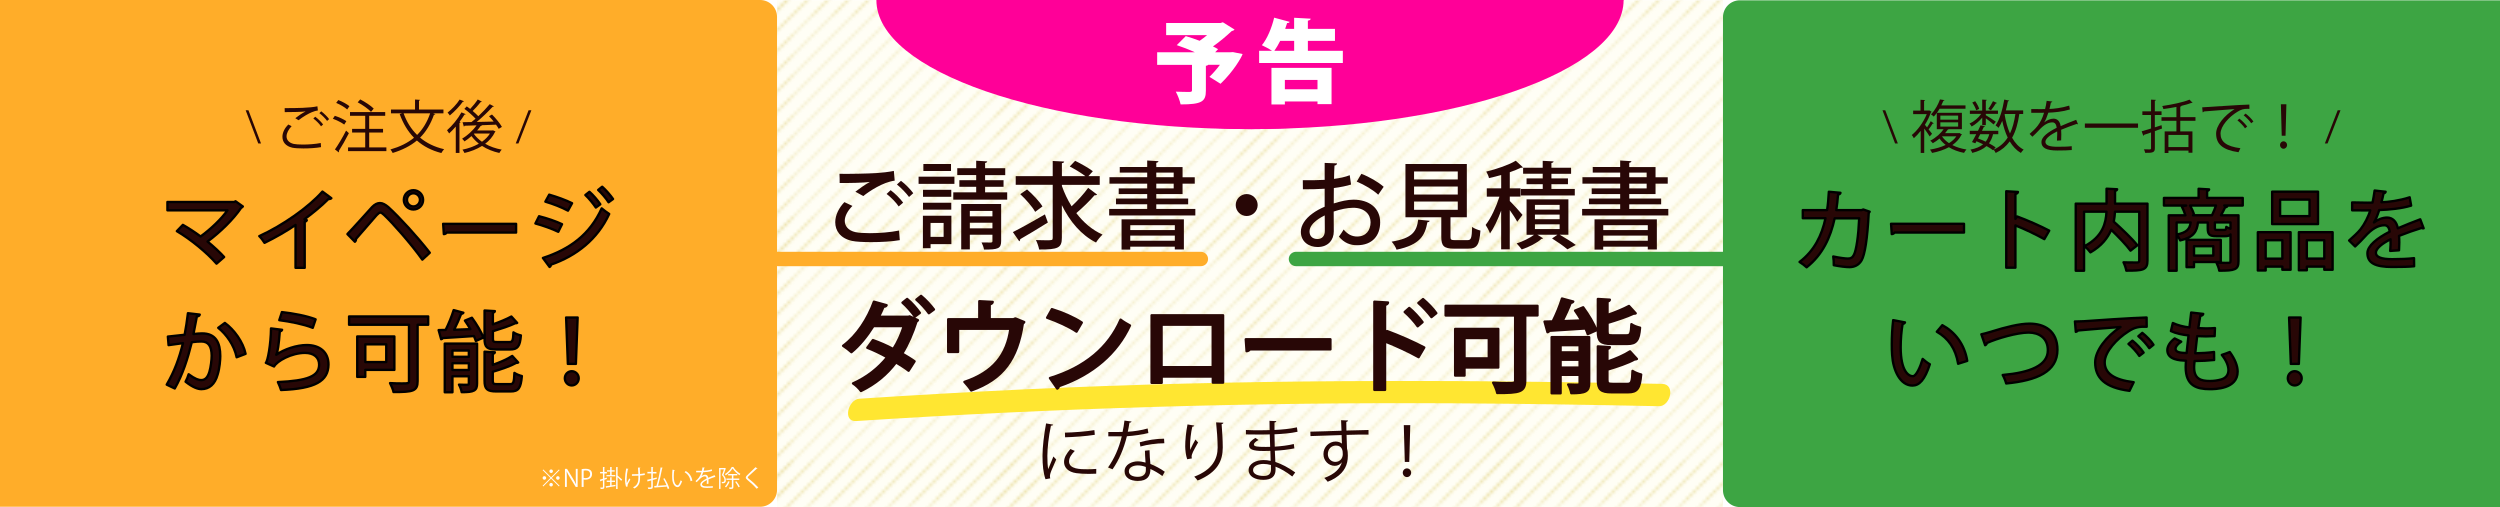 <?xml version="1.0" encoding="UTF-8"?>
<svg xmlns="http://www.w3.org/2000/svg" version="1.1" xmlns:xlink="http://www.w3.org/1999/xlink" viewBox="0 0 740 150.09">
  <!-- Generator: Adobe Illustrator 29.4.0, SVG Export Plug-In . SVG Version: 2.1.0 Build 152)  -->
  <defs>
    <style>
      .st0 {
        stroke: #ffad29;
      }

      .st0, .st1, .st2, .st3 {
        fill: none;
      }

      .st0, .st2 {
        stroke-linecap: round;
        stroke-miterlimit: 10;
        stroke-width: 4.25px;
      }

      .st1 {
        stroke: #c9ae24;
        stroke-width: .3px;
      }

      .st1, .st4, .st5 {
        stroke-linejoin: round;
      }

      .st4 {
        stroke: #280706;
      }

      .st4, .st5 {
        stroke-width: .71px;
      }

      .st4, .st5, .st6 {
        fill: #280706;
      }

      .st2 {
        stroke: #3da543;
      }

      .st7 {
        fill: #fff;
      }

      .st8 {
        fill: #fffef5;
      }

      .st9 {
        fill: #ffad29;
      }

      .st10 {
        fill: #3da543;
      }

      .st11 {
        fill: #ffe631;
      }

      .st12 {
        fill: url(#_斜線_2);
        opacity: .4;
      }

      .st5 {
        stroke: #000;
      }

      .st13 {
        fill: #ff0098;
      }

      .st14 {
        fill: #fffdfd;
      }
    </style>
    <pattern id="_斜線_2" data-name="斜線 2" x="0" y="0" width="72" height="72" patternTransform="translate(-130 432)" patternUnits="userSpaceOnUse" viewBox="0 0 72 72">
      <g>
        <rect class="st3" y="0" width="72" height="72"/>
        <g>
          <line class="st1" x1="64.52" y1="82.52" x2="82.52" y2="64.52"/>
          <line class="st1" x1="64.52" y1="88.52" x2="88.52" y2="64.52"/>
          <line class="st1" x1="64.52" y1="94.52" x2="94.52" y2="64.52"/>
          <line class="st1" x1="64.52" y1="100.52" x2="100.52" y2="64.52"/>
          <line class="st1" x1="64.52" y1="106.52" x2="106.52" y2="64.52"/>
          <line class="st1" x1="64.52" y1="112.52" x2="112.52" y2="64.52"/>
          <line class="st1" x1="64.52" y1="118.52" x2="118.52" y2="64.52"/>
          <line class="st1" x1="64.52" y1="124.52" x2="124.52" y2="64.52"/>
          <line class="st1" x1="64.52" y1="130.52" x2="130.52" y2="64.52"/>
          <line class="st1" x1="64.52" y1="136.52" x2="136.52" y2="64.52"/>
          <line class="st1" x1="64.52" y1="142.52" x2="142.52" y2="64.52"/>
          <line class="st1" x1="64.52" y1="148.51" x2="148.52" y2="64.52"/>
          <line class="st1" x1="70.52" y1="148.51" x2="148.52" y2="70.52"/>
        </g>
        <g>
          <line class="st1" x1="-7.48" y1="82.52" x2="10.52" y2="64.52"/>
          <line class="st1" x1="-7.48" y1="88.52" x2="16.52" y2="64.52"/>
          <line class="st1" x1="-7.48" y1="94.52" x2="22.52" y2="64.52"/>
          <line class="st1" x1="-7.48" y1="100.52" x2="28.52" y2="64.52"/>
          <line class="st1" x1="-7.48" y1="106.52" x2="34.52" y2="64.52"/>
          <line class="st1" x1="-7.48" y1="112.52" x2="40.52" y2="64.52"/>
          <line class="st1" x1="-7.48" y1="118.52" x2="46.52" y2="64.52"/>
          <line class="st1" x1="-7.48" y1="124.52" x2="52.52" y2="64.52"/>
          <line class="st1" x1="-7.48" y1="130.52" x2="58.52" y2="64.52"/>
          <line class="st1" x1="-7.48" y1="136.52" x2="64.52" y2="64.52"/>
          <line class="st1" x1="-7.48" y1="142.52" x2="70.52" y2="64.52"/>
          <line class="st1" x1="-7.48" y1="148.51" x2="76.52" y2="64.52"/>
          <line class="st1" x1="-1.48" y1="148.51" x2="76.52" y2="70.52"/>
        </g>
        <g>
          <line class="st1" x1="-79.48" y1="148.51" x2="4.52" y2="64.52"/>
          <line class="st1" x1="-73.48" y1="148.51" x2="4.52" y2="70.52"/>
        </g>
        <g>
          <line class="st1" x1="64.52" y1="10.52" x2="82.52" y2="-7.48"/>
          <line class="st1" x1="64.52" y1="16.52" x2="88.52" y2="-7.48"/>
          <line class="st1" x1="64.52" y1="22.52" x2="94.52" y2="-7.48"/>
          <line class="st1" x1="64.52" y1="28.52" x2="100.52" y2="-7.48"/>
          <line class="st1" x1="64.52" y1="34.52" x2="106.52" y2="-7.48"/>
          <line class="st1" x1="64.52" y1="40.52" x2="112.52" y2="-7.48"/>
          <line class="st1" x1="64.52" y1="46.52" x2="118.52" y2="-7.48"/>
          <line class="st1" x1="64.52" y1="52.52" x2="124.52" y2="-7.48"/>
          <line class="st1" x1="64.52" y1="58.52" x2="130.52" y2="-7.48"/>
          <line class="st1" x1="64.52" y1="64.52" x2="136.52" y2="-7.48"/>
          <line class="st1" x1="64.52" y1="70.52" x2="142.52" y2="-7.48"/>
          <line class="st1" x1="64.52" y1="76.51" x2="148.52" y2="-7.48"/>
          <line class="st1" x1="70.52" y1="76.51" x2="148.52" y2="-1.48"/>
        </g>
        <g>
          <line class="st1" x1="-7.48" y1="10.52" x2="10.52" y2="-7.48"/>
          <line class="st1" x1="-7.48" y1="16.52" x2="16.52" y2="-7.48"/>
          <line class="st1" x1="-7.48" y1="22.52" x2="22.52" y2="-7.48"/>
          <line class="st1" x1="-7.48" y1="28.52" x2="28.52" y2="-7.48"/>
          <line class="st1" x1="-7.48" y1="34.52" x2="34.52" y2="-7.48"/>
          <line class="st1" x1="-7.48" y1="40.52" x2="40.52" y2="-7.48"/>
          <line class="st1" x1="-7.48" y1="46.52" x2="46.52" y2="-7.48"/>
          <line class="st1" x1="-7.48" y1="52.52" x2="52.52" y2="-7.48"/>
          <line class="st1" x1="-7.48" y1="58.52" x2="58.52" y2="-7.48"/>
          <line class="st1" x1="-7.48" y1="64.52" x2="64.52" y2="-7.48"/>
          <line class="st1" x1="-7.48" y1="70.52" x2="70.52" y2="-7.48"/>
          <line class="st1" x1="-7.48" y1="76.51" x2="76.52" y2="-7.48"/>
          <line class="st1" x1="-1.48" y1="76.51" x2="76.52" y2="-1.48"/>
          <line class="st1" x1="4.52" y1="76.51" x2="76.52" y2="4.52"/>
          <line class="st1" x1="10.52" y1="76.51" x2="76.52" y2="10.52"/>
          <line class="st1" x1="16.52" y1="76.51" x2="76.52" y2="16.52"/>
          <line class="st1" x1="22.52" y1="76.51" x2="76.52" y2="22.52"/>
          <line class="st1" x1="28.52" y1="76.51" x2="76.52" y2="28.52"/>
          <line class="st1" x1="34.52" y1="76.51" x2="76.52" y2="34.52"/>
          <line class="st1" x1="40.52" y1="76.51" x2="76.52" y2="40.52"/>
          <line class="st1" x1="46.52" y1="76.51" x2="76.52" y2="46.52"/>
          <line class="st1" x1="52.52" y1="76.51" x2="76.52" y2="52.52"/>
          <line class="st1" x1="58.52" y1="76.51" x2="76.52" y2="58.52"/>
          <line class="st1" x1="64.52" y1="76.51" x2="76.52" y2="64.52"/>
        </g>
        <g>
          <line class="st1" x1="-79.48" y1="76.51" x2="4.52" y2="-7.48"/>
          <line class="st1" x1="-73.48" y1="76.51" x2="4.52" y2="-1.48"/>
          <line class="st1" x1="-67.48" y1="76.51" x2="4.52" y2="4.52"/>
          <line class="st1" x1="-61.48" y1="76.51" x2="4.52" y2="10.52"/>
          <line class="st1" x1="-55.48" y1="76.51" x2="4.52" y2="16.52"/>
          <line class="st1" x1="-49.48" y1="76.51" x2="4.52" y2="22.52"/>
          <line class="st1" x1="-43.48" y1="76.51" x2="4.52" y2="28.52"/>
          <line class="st1" x1="-37.48" y1="76.51" x2="4.52" y2="34.52"/>
          <line class="st1" x1="-31.48" y1="76.51" x2="4.52" y2="40.52"/>
          <line class="st1" x1="-25.48" y1="76.51" x2="4.52" y2="46.52"/>
          <line class="st1" x1="-19.48" y1="76.51" x2="4.52" y2="52.52"/>
          <line class="st1" x1="-13.48" y1="76.51" x2="4.52" y2="58.52"/>
          <line class="st1" x1="-7.48" y1="76.51" x2="4.52" y2="64.52"/>
        </g>
        <g>
          <line class="st1" x1="64.52" y1="4.51" x2="148.52" y2="-79.48"/>
          <line class="st1" x1="70.52" y1="4.51" x2="148.52" y2="-73.48"/>
        </g>
        <g>
          <line class="st1" x1="-7.48" y1="4.51" x2="76.52" y2="-79.48"/>
          <line class="st1" x1="-1.48" y1="4.51" x2="76.52" y2="-73.48"/>
          <line class="st1" x1="4.52" y1="4.51" x2="76.52" y2="-67.48"/>
          <line class="st1" x1="10.52" y1="4.51" x2="76.52" y2="-61.48"/>
          <line class="st1" x1="16.52" y1="4.51" x2="76.52" y2="-55.48"/>
          <line class="st1" x1="22.52" y1="4.51" x2="76.52" y2="-49.48"/>
          <line class="st1" x1="28.52" y1="4.51" x2="76.52" y2="-43.48"/>
          <line class="st1" x1="34.52" y1="4.51" x2="76.52" y2="-37.48"/>
          <line class="st1" x1="40.52" y1="4.51" x2="76.52" y2="-31.48"/>
          <line class="st1" x1="46.52" y1="4.51" x2="76.52" y2="-25.48"/>
          <line class="st1" x1="52.52" y1="4.51" x2="76.52" y2="-19.48"/>
          <line class="st1" x1="58.52" y1="4.51" x2="76.52" y2="-13.48"/>
          <line class="st1" x1="64.52" y1="4.51" x2="76.52" y2="-7.48"/>
        </g>
        <g>
          <line class="st1" x1="-79.48" y1="4.51" x2="4.52" y2="-79.48"/>
          <line class="st1" x1="-73.48" y1="4.51" x2="4.52" y2="-73.48"/>
          <line class="st1" x1="-67.48" y1="4.51" x2="4.52" y2="-67.48"/>
          <line class="st1" x1="-61.48" y1="4.51" x2="4.52" y2="-61.48"/>
          <line class="st1" x1="-55.48" y1="4.51" x2="4.52" y2="-55.48"/>
          <line class="st1" x1="-49.48" y1="4.51" x2="4.52" y2="-49.48"/>
          <line class="st1" x1="-43.48" y1="4.51" x2="4.52" y2="-43.48"/>
          <line class="st1" x1="-37.48" y1="4.51" x2="4.52" y2="-37.48"/>
          <line class="st1" x1="-31.48" y1="4.51" x2="4.52" y2="-31.48"/>
          <line class="st1" x1="-25.48" y1="4.51" x2="4.52" y2="-25.48"/>
          <line class="st1" x1="-19.48" y1="4.51" x2="4.52" y2="-19.48"/>
          <line class="st1" x1="-13.48" y1="4.51" x2="4.52" y2="-13.48"/>
          <line class="st1" x1="-7.48" y1="4.51" x2="4.52" y2="-7.48"/>
        </g>
      </g>
    </pattern>
  </defs>
  <g id="_レイヤー_2" data-name="レイヤー_2">
    <rect class="st8" x="230" y=".09" width="280.01" height="150"/>
    <rect class="st12" x="230" y=".09" width="280.01" height="150"/>
    <path class="st11" d="M253.42,124.63c59.03-3.84,118.11-5.6,177.26-5.25,20.13.12,40.25.43,60.37.86,3.34.07,5.06-6.53.94-6.61-62.86-1.34-125.74-1.35-188.56,1.61-16.37.77-32.72,1.72-49.07,2.78-3.33.22-5.04,6.88-.94,6.61h0Z"/>
    <path class="st9" d="M225,150H0V0h225C227.76,0,230,2.24,230,5v140c0,2.76-2.24,5-5,5Z"/>
    <path class="st10" d="M740,150.09h-225c-2.76,0-5-2.24-5-5V5.09c0-2.76,2.24-5,5-5h225v150Z"/>
    <line class="st0" x1="230.22" y1="76.66" x2="355.46" y2="76.66"/>
    <line class="st2" x1="383.6" y1="76.66" x2="512.55" y2="76.66"/>
    <g>
      <path class="st6" d="M266.35,71.08c-2.32.42-5.54.59-8.43.59-2.41,0-4.54-.11-5.71-.36-3.5-.76-4.98-3.05-4.98-5.54,0-2.16,1.15-4.31,2.71-5.94l2.38,1.12c-1.43,1.43-2.27,3.02-2.27,4.4,0,1.51.98,2.88,3.16,3.36.98.2,2.52.31,4.26.31,2.74,0,6.05-.25,8.65-.78l.22,2.86ZM253.19,56.75c1.18-.92,2.94-2.16,4.23-2.86v-.03c-1.74.25-6.16.34-8.88.31,0-.7,0-2.07-.06-2.72,2.66.06,8.43-.06,10.95-.22,1.65-.11,3.53-.31,5.15-.64l.25,2.88c-3.5.45-7.53,3.14-9.3,4.56l-2.35-1.29ZM266.01,61.11c-.7-1.12-2.44-2.86-3.58-3.7l1.2-1.12c1.29.95,2.86,2.55,3.7,3.7l-1.32,1.12ZM269.07,58.31c-.73-1.04-2.38-2.74-3.58-3.7l1.2-1.09c1.32.98,2.83,2.55,3.64,3.67l-1.26,1.12Z"/>
      <path class="st6" d="M282.51,52.29v2.13h-10.61v-2.13h10.61ZM281.61,63.86v8.4h-6.16v1.2h-2.27v-9.6h8.43ZM281.58,56.19v2.07h-8.37v-2.07h8.37ZM273.21,62.07v-2.07h8.37v2.07h-8.37ZM281.5,48.54v2.07h-8.18v-2.07h8.18ZM279.31,65.99h-3.87v4.12h3.87v-4.12ZM291.58,56.94h6.55v2.16h-15.96v-2.16h6.78v-1.65h-4.98v-1.96h4.98v-1.51h-5.6v-2.04h5.6v-2.21l3.28.2c-.03.22-.2.39-.64.48v1.54h5.96v2.04h-5.96v1.51h5.46v1.96h-5.46v1.65ZM296.34,60.39v10.95c0,2.18-.84,2.58-5.07,2.52-.08-.62-.45-1.54-.73-2.1,1.18.03,2.41.03,2.74.03.37-.03.48-.11.48-.45v-1.85h-6.69v4.34h-2.55v-13.44h11.82ZM293.76,62.43h-6.69v1.6h6.69v-1.6ZM287.07,67.58h6.69v-1.65h-6.69v1.65Z"/>
      <path class="st6" d="M299.81,68.7c2.41-1.2,6.08-3.25,9.49-5.24l.87,2.41c-2.91,1.82-6.08,3.72-8.2,4.93.03.25-.08.48-.28.62l-1.88-2.72ZM314.31,55.01c.73,2.13,1.71,4.17,2.88,6.05,1.71-1.57,3.67-3.72,4.9-5.46l2.66,1.99c-.14.17-.45.25-.76.2-1.37,1.6-3.61,3.78-5.4,5.29,2.1,2.77,4.73,5.01,7.76,6.36-.62.56-1.48,1.6-1.93,2.35-4.37-2.21-7.73-6.19-10.11-11.06v9.66c0,3.02-1.15,3.47-6.72,3.47-.14-.78-.56-2.02-.95-2.8,1.09.03,2.16.06,2.97.06,1.88,0,1.99,0,1.99-.73v-15.68h-10.95v-2.58h10.95v-4.48l3.39.17c-.03.25-.2.42-.67.48v3.84h6.94c-1.18-.92-3.11-2.07-4.62-2.86l1.6-1.68c1.71.84,4.06,2.16,5.24,3.08l-1.32,1.46h3.36v2.58h-11.2v.31ZM304.01,56.07c1.68,1.46,3.7,3.58,4.56,5.04l-2.16,1.6c-.81-1.48-2.74-3.7-4.42-5.24l2.02-1.4Z"/>
      <path class="st6" d="M342.26,61.84h11.56v1.93h-25.51v-1.93h11.26v-1.37h-9.24v-1.71h9.24v-1.32h-8.43v-1.68h8.43v-1.4h-11.17v-1.9h11.17v-1.37h-8.12v-1.65h8.12v-1.93l3.33.2c-.03.25-.2.39-.64.48v1.26h7.78v3.02h3.61v1.9h-3.61v3.08h-7.78v1.32h9.44v1.71h-9.44v1.37ZM331.98,73.88v-8.96h18.45v8.93h-2.69v-.84h-13.19v.87h-2.58ZM347.75,66.66h-13.19v1.43h13.19v-1.43ZM334.56,71.25h13.19v-1.51h-13.19v1.51ZM342.26,51.09v1.37h5.15v-1.37h-5.15ZM342.26,54.37v1.4h5.15v-1.4h-5.15Z"/>
      <path class="st6" d="M372.27,60.69c0,1.79-1.46,3.25-3.25,3.25s-3.25-1.46-3.25-3.25,1.46-3.25,3.25-3.25,3.25,1.51,3.25,3.25Z"/>
      <path class="st6" d="M399.94,54.62c-1.43.45-3.16.78-5.12,1.04-.03,1.54-.03,3.16-.03,4.56,2.04-.67,4.2-1.12,5.82-1.12,4.65,0,7.92,2.46,7.92,6.69,0,3.92-2.27,6.8-6.86,6.8-1.99,0-3.84-.7-5.35-2.55.5-.62,1.01-1.46,1.4-2.1,1.2,1.48,2.55,2.07,4,2.07,2.6,0,3.97-1.85,3.97-4.23s-1.82-4.28-5.15-4.28c-1.68,0-3.78.45-5.77,1.12,0,2.13.03,5.15.03,5.88,0,2.52-1.65,4.62-4.79,4.62-2.46,0-4.96-1.46-4.96-4.54,0-1.85,1.29-3.84,3.44-5.38,1.01-.76,2.27-1.43,3.61-2.02v-5.32c-1.93.14-4.09.17-6.44.17l-.03-2.69c2.38.03,4.54,0,6.47-.11v-5.01l3.67.14c-.03.34-.31.59-.76.64-.08,1.06-.11,2.55-.14,3.95,1.71-.22,3.28-.56,4.65-1.09l.39,2.74ZM392.13,63.75c-.87.42-4.51,2.27-4.51,4.76,0,1.29.79,2.24,2.35,2.24,1.26,0,2.18-.81,2.18-2.38,0-.7,0-2.69-.03-4.62ZM407.95,57.64c-1.48-1.43-4.09-2.94-6.36-3.89l1.37-2.3c2.44.92,5.04,2.46,6.61,3.84l-1.62,2.35Z"/>
      <path class="st6" d="M423.18,65.34c-.03.22-.25.39-.67.45-.73,3.92-2.13,6.66-9.13,8.12-.22-.7-.92-1.82-1.46-2.38,6.22-1.04,7.39-3.02,7.87-6.52l3.39.34ZM429.34,70.07c0,.87.2,1.01,1.34,1.01h3.67c1.09,0,1.29-.5,1.4-3.92.56.48,1.74.9,2.46,1.09-.31,4.28-1.04,5.35-3.61,5.35h-4.23c-3,0-3.75-.81-3.75-3.5v-5.8h-10.61v-15.76h18.17v15.76h-4.84v5.77ZM418.56,50.75v2.38h12.94v-2.38h-12.94ZM418.56,55.21v2.38h12.94v-2.38h-12.94ZM418.56,59.66v2.44h12.94v-2.44h-12.94Z"/>
      <path class="st6" d="M446.89,59.49c.81.76,3.22,3.42,3.78,4.12l-1.57,2.04c-.42-.84-1.34-2.24-2.21-3.47v11.62h-2.55v-11.45c-.95,2.58-2.13,5.1-3.3,6.75-.25-.76-.87-1.88-1.29-2.52,1.54-1.93,3.14-5.38,4.09-8.37h-3.75v-2.46h4.26v-3.95c-1.2.34-2.44.67-3.61.92-.11-.56-.48-1.4-.81-1.93,3.19-.78,6.72-1.99,8.74-3.22l2.13,1.96c-.11.11-.34.17-.62.11-.9.45-2.04.92-3.28,1.34v4.76h3.16v2.46h-3.16v1.29ZM464.23,69.49h-2.55c1.71.98,3.61,2.13,4.76,3.02l-2.49,1.29c-1.04-.9-2.91-2.21-4.54-3.22l1.57-1.09h-5.91l1.68,1.04c-.08.11-.25.17-.5.2-1.18,1.12-3.67,2.41-5.82,3.11-.34-.5-1.04-1.29-1.51-1.79,1.82-.56,3.92-1.6,5.15-2.55h-2.21v-10.5h12.38v10.5ZM456.64,52.8v-1.37h-5.8v-1.79h5.8v-2.04l3.22.17c-.03.25-.2.39-.64.48v1.4h5.82v1.79h-5.82v1.37h4.9v1.71h-4.9v1.4h6.92v1.93h-15.96v-1.93h6.47v-1.4h-4.79v-1.71h4.79ZM454.34,60.64v1.4h7.31v-1.4h-7.31ZM454.34,63.52v1.37h7.31v-1.37h-7.31ZM454.34,66.41v1.4h7.31v-1.4h-7.31Z"/>
      <path class="st6" d="M482.26,61.84h11.56v1.93h-25.51v-1.93h11.26v-1.37h-9.24v-1.71h9.24v-1.32h-8.43v-1.68h8.43v-1.4h-11.17v-1.9h11.17v-1.37h-8.12v-1.65h8.12v-1.93l3.33.2c-.03.25-.2.39-.64.48v1.26h7.78v3.02h3.61v1.9h-3.61v3.08h-7.78v1.32h9.44v1.71h-9.44v1.37ZM471.98,73.88v-8.96h18.45v8.93h-2.69v-.84h-13.19v.87h-2.58ZM487.75,66.66h-13.19v1.43h13.19v-1.43ZM474.56,71.25h13.19v-1.51h-13.19v1.51ZM482.26,51.09v1.37h5.15v-1.37h-5.15ZM482.26,54.37v1.4h5.15v-1.4h-5.15Z"/>
    </g>
    <g>
      <path class="st4" d="M271.7,94.79c-.09.18-.24.27-.42.36-1.11,3.49-2.52,6.77-4.23,9.51,1.17.69,2.7,1.58,3.66,2.3l-1.77,2.77c-.96-.78-2.55-1.76-3.72-2.47-2.7,3.58-6.09,6.41-10.38,8.47-.45-.69-1.56-1.76-2.34-2.24,4.11-1.82,7.44-4.47,10.11-7.75-1.89-1.07-4.02-2.09-5.88-2.8l1.65-2.27c1.92.69,4.05,1.58,6.03,2.65,1.29-1.97,2.46-4.62,3.12-6.8h-9c-1.92,3.07-4.17,5.81-6.51,7.72-.57-.54-1.74-1.43-2.46-1.88,4.08-3.01,7.32-8.02,9.12-13.06l3.75,1.04c-.15.36-.51.45-.9.42-.36.95-.9,2.03-1.38,3.01h8.76l.33-.12,2.46,1.13ZM268.52,88.5c1.32,1.04,2.91,2.89,3.75,4.11l-1.47,1.1c-.75-1.13-2.49-3.13-3.66-4.12l1.38-1.1ZM272.63,87.58c1.32,1.07,2.94,2.83,3.81,4.03l-1.5,1.1c-.75-1.13-2.52-3.01-3.69-4.02l1.38-1.1Z"/>
      <path class="st4" d="M289.88,89.16l3.96.21c-.03.33-.39.63-.9.69v4.44h7.05l.57-.24,2.61,1.07c-.06.15-.21.33-.42.42-1.59,10.58-5.82,16.49-15.27,19.83-.42-.69-1.35-1.85-2.01-2.53,8.61-2.89,12.57-8.08,13.62-15.74h-15.51v6.86h-2.91v-9.66h9.21v-5.34Z"/>
      <path class="st4" d="M311.36,91.51c3.06.92,6.66,2.5,8.85,3.97l-1.56,2.68c-2.16-1.49-5.73-3.07-8.7-4.12l1.41-2.53ZM310.79,111.91c10.35-3.16,17.37-9.06,20.91-17.29.87.69,1.89,1.25,2.76,1.73-3.72,8.14-10.98,14.52-21.03,17.95-.03.3-.24.6-.48.72l-2.16-3.1Z"/>
      <path class="st4" d="M362.03,93.33v19.92h-3.03v-1.79h-15.15v1.85h-2.97v-19.98h21.15ZM358.97,108.69v-12.58h-15.15v12.58h15.15Z"/>
      <path class="st4" d="M368.75,100.43h25.05v2.98h-23.85c-.18.3-.57.51-.96.54l-.24-3.52Z"/>
      <path class="st4" d="M419.9,105.71c-2.76-1.55-6.81-3.43-9.93-4.65v14.34h-3.15v-26.09l4.02.24c-.03.33-.3.57-.87.69v8.59l.6-.83c3.42,1.25,7.98,3.25,11.01,4.86l-1.68,2.86ZM417.14,91.16c1.26,1.01,2.97,2.86,3.93,4.2l-1.44,1.22c-.81-1.22-2.61-3.19-3.84-4.23l1.35-1.19ZM421.22,88.53c1.32,1.13,3.06,2.86,3.93,4.17l-1.44,1.16c-.84-1.16-2.61-3.1-3.87-4.17l1.38-1.16Z"/>
      <path class="st4" d="M455.09,90.53v2.83h-3.63v19.2c0,3.46-1.53,3.76-8.28,3.76-.15-.83-.75-2.24-1.2-3.04,1.38.09,2.85.12,3.96.12,2.4,0,2.55,0,2.55-.89v-19.14h-20.58v-2.83h27.18ZM443.48,108.78h-9.99v2.38h-2.76v-13.8h12.75v11.42ZM440.69,100.04h-7.2v6.05h7.2v-6.05Z"/>
      <path class="st4" d="M465.68,89.25c-.09.21-.36.36-.75.39-.6,1.61-1.53,3.67-2.43,5.43,1.74-.06,3.66-.12,5.58-.21-.57-1.01-1.23-2.03-1.86-2.92l2.4-.98c1.56,2.12,3.27,4.92,3.9,6.8l-2.55,1.13c-.15-.51-.39-1.07-.66-1.67-4.02.3-8.1.51-10.77.69-.03.24-.24.39-.48.42l-.87-3.13,2.4-.06c1.02-2,2.13-4.71,2.76-6.77l3.33.89ZM470.39,99.8v13.6c0,2.47-1.02,2.98-5.28,2.98-.12-.78-.54-1.88-.93-2.56.75.03,1.47.06,2.04.06,1.2,0,1.35,0,1.35-.51v-2.42h-5.64v5.46h-2.64v-16.61h11.1ZM467.57,102.16h-5.64v2.15h5.64v-2.15ZM461.93,108.81h5.64v-2.33h-5.64v2.33ZM481.49,99.27c1.08,0,1.29-.48,1.41-3.31.6.45,1.77.89,2.55,1.04-.3,3.79-1.11,4.8-3.72,4.8h-4.74c-3.21,0-4.02-.81-4.02-3.67v-9.63l3.54.21c-.03.27-.21.42-.69.51v4.03c2.37-.83,4.77-1.82,6.36-2.68l1.98,2.18c-.12.09-.18.09-.63.09-1.95.92-4.92,1.91-7.71,2.74v2.54c0,1.01.21,1.16,1.5,1.16h4.17ZM475.79,112.42c0,1.04.24,1.22,1.59,1.22h4.32c1.2,0,1.41-.57,1.53-3.85.63.45,1.77.89,2.55,1.07-.36,4.14-1.14,5.25-3.84,5.25h-4.92c-3.21,0-4.05-.83-4.05-3.67v-9.9l3.54.21c-.03.24-.24.42-.72.51v3.79c2.52-.86,5.04-1.97,6.69-3.04l2.04,2.24c-.15.12-.36.12-.66.12-1.95,1.1-5.16,2.18-8.07,3.04v3.01Z"/>
      <path class="st6" d="M311.74,125.67c-.06.22-.26.34-.66.32-.7,3.24-1.06,6.8-1.06,8.95,0,1.49.06,3,.26,3.94.38-.97,1.24-3.06,1.52-3.76l.84.88c-.82,2.01-1.42,3.14-1.7,4.04-.1.34-.16.66-.16.93,0,.22.04.42.1.62l-1.42.26c-.64-1.89-.88-4.19-.88-6.84s.42-6.24,1.06-9.68l2.1.36ZM324.48,140.21c-.72.04-1.46.06-2.2.06-1.42,0-2.76-.08-3.72-.22-2.46-.36-3.6-1.71-3.6-3.3,0-1.37.76-2.52,1.88-3.84l1.3.56c-1,1.03-1.7,1.99-1.7,3.12,0,2.31,3.4,2.31,5.48,2.31.84,0,1.74-.04,2.58-.1l-.02,1.41ZM315.22,128.06c2.58-.06,6.06-.3,8.72-.75l.12,1.39c-2.48.42-6.5.68-8.8.74l-.04-1.37Z"/>
      <path class="st6" d="M334.94,124.78c-.06.16-.26.32-.62.34-.14.88-.32,1.91-.5,2.68,1.96-.12,4.14-.46,5.88-.97l.22,1.35c-1.86.46-4.06.78-6.36.95-.96,3.82-2.28,6.92-4.24,9.78l-1.34-.54c1.82-2.6,3.2-5.59,4.06-9.21h-3.98v-1.29h2.38c.62,0,1.26-.02,1.84-.02.24-1.05.42-2.19.56-3.36l2.1.28ZM340.26,133.25c.02,1.61.14,2.7.26,4.08,1.28.5,2.94,1.35,4.26,2.31l-.72,1.27c-1.1-.84-2.46-1.61-3.54-2.09,0,1.99-.8,3.54-3.74,3.54-2.22,0-3.92-.99-3.9-2.86,0-1.99,2.1-2.94,3.94-2.94.72,0,1.46.14,2.26.36-.08-1.27-.18-2.56-.18-3.5l1.36-.16ZM339.16,138.22c-.82-.32-1.66-.46-2.38-.46-1.2,0-2.62.48-2.64,1.71,0,1.13,1.12,1.67,2.68,1.67,1.44,0,2.36-.7,2.36-2.01,0-.32,0-.62-.02-.92ZM344.64,131.2c-2.26.02-5,.38-7.08.97l-.22-1.25c2.28-.66,5.04-1.07,7.22-1.07l.08,1.35Z"/>
      <path class="st6" d="M351.4,135.93c-.38-1.07-.56-2.62-.58-3.74,0-1.87.2-4.04.68-6.56l2,.34c-.08.26-.32.32-.58.34-.4,1.65-.68,4.17-.68,5.79,0,.44.02.8.06,1.07.4-.97,1.14-2.33,1.56-3.08.18.26.58.68.78.88-1.48,2.64-1.92,3.4-1.92,4.23,0,.16.02.32.06.5l-1.38.24ZM362.12,125.12c-.02.24-.18.34-.52.44.14,1.73.34,4.61.34,6.9-.02,3.84-1.42,7.3-7.44,9.78-.22-.32-.7-.86-1-1.15,5.46-2.07,6.92-5.35,6.92-8.61,0-2.45-.24-5.33-.46-7.46l2.16.1Z"/>
      <path class="st6" d="M368.79,127.28c1.24.08,2.9.08,4.26.08.9,0,1.92-.02,2.76-.04-.02-.95-.04-2.07-.04-2.76l2.02.1c-.02.24-.2.36-.54.42-.02.32,0,1.85,0,2.19,2.34-.12,4.66-.32,6.64-.78l.18,1.31c-1.96.44-4.28.64-6.82.75.02,1.19.04,2.43.08,3.66,1.94-.12,4.02-.38,5.64-.78l.16,1.29c-1.68.36-3.78.6-5.78.7l.16,3.32c1.84.6,3.8,1.63,5.88,3.1l-.88,1.21c-1.8-1.41-3.5-2.37-4.96-2.92,0,.32.02.68.02.93-.02,1.89-1.16,2.98-3.58,2.98-2.54,0-4.4-1.03-4.4-2.9s2.18-2.96,4.42-2.96c.66,0,1.36.06,2.1.24-.02-.86-.06-1.89-.08-2.96-.64.02-1.36.04-1.94.04-3.42,0-4.38-.54-4.38-1.69,0-.75.58-1.37,1.86-2.19l.96.62c-.9.5-1.38.93-1.38,1.33,0,.6.94.72,3.48.72.44,0,.9,0,1.34-.02l-.12-3.68c-.86.04-1.86.04-2.76.04-1.28,0-3.1,0-4.3-.04v-1.31ZM376.2,137.64c-.8-.22-1.54-.32-2.24-.32-1.52,0-3.06.62-3.06,1.81s1.4,1.75,3.14,1.75c1.58,0,2.18-.7,2.18-2.09l-.02-1.15Z"/>
      <path class="st6" d="M397.08,127.48c-.02-.44-.08-2.6-.12-3.1l2.06.08c-.02.16-.16.36-.52.42,0,.24,0,.48.04,2.56,2.46-.08,5.04-.14,6.54-.16v1.37c-1.7-.04-4.12,0-6.5.08.04,1.55.08,2.98.14,4.08.2.66.24,1.25.24,2.09,0,.64-.06,1.37-.2,1.93-.52,2.33-2.24,4.37-5.76,5.77-.26-.34-.7-.83-1.02-1.13,3.06-1.09,4.7-2.74,5.2-4.63h-.02c-.42.6-1.16,1.05-2.06,1.05-1.78,0-3.36-1.45-3.36-3.48-.02-2.11,1.7-3.72,3.6-3.72.72,0,1.46.26,1.86.62,0-.34-.04-1.67-.08-2.53-2.08.04-8.4.26-9.22.3l-.04-1.31,4.56-.12,4.66-.16ZM397.46,134.46c0-.78,0-2.58-2.04-2.58-1.38.02-2.36,1.07-2.38,2.53,0,1.39,1.06,2.31,2.22,2.31,1.42,0,2.2-1.09,2.2-2.25Z"/>
      <path class="st6" d="M415.22,139.93c0-.72.56-1.29,1.24-1.29s1.24.58,1.24,1.29-.56,1.29-1.24,1.29c-.72,0-1.24-.62-1.24-1.29ZM415.82,136.73l-.3-10.9h1.92l-.3,10.9h-1.32Z"/>
    </g>
    <g>
      <path class="st5" d="M553.4,62.66c-.05.13-.13.28-.26.36-.39,7.68-1.14,12.35-2.12,14.06-.85,1.42-2.15,1.99-3.59,1.99-1.08,0-2.82-.21-4.63-.57.03-.7-.05-1.86-.16-2.58,1.76.39,3.67.62,4.29.62.85,0,1.4-.23,1.84-1.14.7-1.34,1.32-5.45,1.55-10.78h-7.26c-1.24,5.71-3.59,10.78-8.3,14.5-.47-.46-1.42-1.19-2.09-1.58,4.37-3.33,6.57-7.78,7.68-12.95h-6.72v-2.4h7.19c.28-1.81.39-3.33.52-5.43l3.44.31c-.05.28-.28.44-.72.52-.16,1.76-.26,3.05-.52,4.6h7.5l.49-.18,1.89.65Z"/>
      <path class="st5" d="M559.76,66.25h21.58v2.58h-20.55c-.15.26-.49.44-.83.46l-.21-3.05Z"/>
      <path class="st5" d="M605.12,70.78c-2.38-1.34-5.87-3-8.56-4.06v12.51h-2.71v-22.62l3.46.21c-.03.28-.26.49-.75.59v7.39l.52-.72c2.95,1.08,6.88,2.82,9.49,4.19l-1.45,2.51Z"/>
      <path class="st5" d="M635.65,60.28v16.83c0,2.87-1.37,3-6.26,3-.1-.67-.49-1.81-.83-2.46,1.03.05,2.07.05,2.87.05h1.14c.49,0,.65-.16.65-.62v-14.42h-7.19c-.05.96-.16,1.94-.36,2.95,2.43,2.17,5.48,5.09,7,6.98l-2.04,1.6c-1.19-1.63-3.54-4.06-5.71-6.18-1.01,2.4-2.84,4.78-6.15,6.69-.36-.52-1.16-1.4-1.76-1.83,5.43-2.84,6.36-6.9,6.51-10.21h-6.64v17.47h-2.46v-19.85h9.12v-4.42l3.13.16c-.03.23-.21.39-.62.46v3.8h9.59Z"/>
      <path class="st5" d="M663.85,58.58v2.25h-5.48l.91.21c-.1.18-.28.29-.65.31-.31.7-.78,1.6-1.24,2.38h5.2v13.57c0,2.51-1.01,2.82-5.69,2.82-.1-.7-.49-1.73-.83-2.38.98.05,1.96.08,2.69.08,1.37,0,1.47,0,1.47-.57v-7.86c-.36.39-.85.52-1.6.52h-2.58c-2.09,0-2.56-.54-2.56-2.4v-1.65h-2.9c-.28,2.58-1.21,4.39-5.25,5.3-.18-.47-.65-1.19-1.06-1.6v10.57h-2.33v-16.39h4.94c-.26-.83-.67-1.86-1.08-2.64l1.29-.26h-6.57v-2.25h10.26v-2.71l3.1.18c-.03.23-.18.36-.59.44v2.09h10.55ZM644.28,65.84v3.59c3-.59,3.88-1.6,4.16-3.59h-4.16ZM657.36,77.55h-7.94v1.52h-2.2v-8.06h10.13v6.54ZM649.14,63.72h5.61c.41-.85.88-1.96,1.19-2.89h-7.68c.49.9,1.01,2.02,1.21,2.82l-.34.08ZM655.14,72.87h-5.71v2.79h5.71v-2.79ZM658.32,68.06c.49,0,.59-.1.67-.9.26.21.78.39,1.24.54v-1.86h-4.63v1.65c0,.49.1.57.72.57h1.99Z"/>
      <path class="st5" d="M668.32,80.06v-11.32h9.69v11.11h-2.43v-.93h-4.94v1.14h-2.33ZM675.58,71.09h-4.94v5.48h4.94v-5.48ZM686.13,56.74v9.59h-13.57v-9.59h13.57ZM683.62,63.98v-4.89h-8.71v4.89h8.71ZM680.47,68.74h9.98v11.11h-2.46v-.93h-5.17v1.08h-2.35v-11.27ZM682.82,76.54h5.17v-5.45h-5.17v5.45Z"/>
      <path class="st5" d="M717.38,67.57c-.05.03-.1.03-.16.03-.15,0-.31-.05-.44-.13-1.94.59-4.63,1.53-6.67,2.35.05.57.08,1.21.08,1.94s-.03,1.47-.08,2.33l-2.61.18c.1-1.11.16-2.56.1-3.44-2.43,1.21-4.34,2.71-4.34,3.98s1.6,1.91,4.83,1.91c2.38,0,4.81-.1,6.46-.31l.03,2.4c-1.45.16-3.7.21-6.51.21-4.96,0-7.31-1.14-7.31-4.08,0-2.17,2.84-4.45,6.59-6.36-.13-1.16-.65-1.91-1.55-1.91-1.81,0-3.7.98-5.89,3.46-.67.75-1.65,1.76-2.79,2.82l-1.78-1.76c1.21-1.09,2.58-2.3,3.41-3.36,1.14-1.45,2.33-3.72,2.84-5.58l-1.19.03c-1.03,0-2.87,0-4.16-.03v-2.33c1.52.05,3.36.08,4.45.08l1.58-.03c.23-1.11.44-2.2.62-3.57l3.26.36c-.05.26-.28.41-.62.47-.18.93-.39,1.78-.62,2.64,1.91-.05,5.32-.46,8.35-1.47l.44,2.46c-2.84.88-6.59,1.21-9.46,1.32-.52,1.65-1.06,2.97-1.55,3.67h.03c1.03-.85,2.53-1.45,3.85-1.45,1.6,0,2.82,1.14,3.18,3.18,2.09-.93,4.65-1.89,6.64-2.66l1.01,2.66Z"/>
      <path class="st5" d="M563.87,95.43c-.05.23-.34.41-.7.44-.36,2.02-.57,4.6-.57,6.93,0,7.03,2.3,8.56,3.62,8.56.96-.03,2.17-2.64,2.89-5.12.52.47,1.5,1.27,2.12,1.58-1.47,4.6-3.13,6.31-5.14,6.31-3.64,0-5.74-4.52-6.02-9.05-.08-.98-.1-2.07-.1-3.21,0-2.27.13-4.78.41-7.11l3.49.67ZM579.61,107.68c-.75-4.58-2.97-7.57-6.31-9.49l1.63-1.94c3.7,1.99,6.59,5.63,7.37,10.57l-2.69.85Z"/>
      <path class="st5" d="M586.48,98.95c.67-.13,1.53-.36,2.82-.75,4.47-1.4,8.5-2.4,11.45-2.4,4.42,0,8.25,2.15,8.25,7.73,0,6.49-6.07,9.1-15.17,9.98-.13-.57-.62-1.83-1.03-2.51,8.17-.72,13.36-2.84,13.36-7.31,0-3.67-2.64-5.25-5.69-5.25-3.39,0-9.28,1.71-12.38,3.1,0,.31-.26.54-.49.65l-1.11-3.23Z"/>
      <path class="st5" d="M614.17,95.17c.78,0,1.89-.03,2.61-.08,2.64-.21,14.73-1.01,18.61-1.11l.03,2.74c-2.12-.08-3.49.08-5.48,1.42-3.33,2.12-6.95,5.97-6.95,9.1s2.56,5.17,8.58,5.89l-1.24,2.56c-7.37-.96-10.16-3.9-10.16-8.43,0-3.39,3.23-7.65,7.5-10.47-3.02.23-9.8.75-12.61,1.03-.08.18-.39.36-.62.41l-.26-3.08ZM631.2,100.83c1.16.91,2.58,2.43,3.31,3.54l-1.27.98c-.65-1.03-2.2-2.74-3.21-3.54l1.16-.98ZM634.12,98.53c1.21.96,2.61,2.38,3.31,3.52l-1.24,1.01c-.65-.98-2.09-2.64-3.23-3.54l1.16-.98Z"/>
      <path class="st5" d="M655.35,106.55c-1.55.18-3.75.31-5.76.31-.13,1.32-.13,1.47-.13,1.91,0,3.39,2.02,4.01,4.68,4.01,1.09,0,2.25-.16,3.26-.44,1.47-.39,2.22-1.42,2.22-2.79,0-1.29-.65-2.87-1.96-4.5.67-.21,1.76-.59,2.35-.85,1.55,2.12,2.33,4.11,2.33,5.79,0,5.2-6.75,5.2-8.25,5.2-3.83,0-7.13-.98-7.13-6.51,0-.59.05-1.24.1-1.91-1.89-.08-5.53-.26-5.53-3.15.03-1.08.67-2.3,2.17-3.44l1.94.96c-1.03.65-1.68,1.45-1.68,2.09,0,1.16,1.71,1.21,3.28,1.27.16-1.58.34-3.39.57-5.22-1.76-.16-3.83-.62-5.22-1.29l.57-2.38c1.37.65,3.1,1.11,4.91,1.32.18-1.53.39-3.1.52-4.42l3.57.41c-.05.31-.39.52-.88.57-.18,1.01-.39,2.33-.59,3.64.7.05,1.5.08,2.3.08.91,0,1.84-.03,2.64-.1l-.1,2.38c-.75.05-1.65.08-2.56.08s-1.81-.03-2.61-.08c-.21,1.73-.41,3.49-.57,5.09,1.89-.03,3.93-.16,5.56-.39l.03,2.38Z"/>
      <path class="st5" d="M677.19,111.97c0-1.16.91-2.09,2.04-2.09s2.07.93,2.07,2.09-.93,2.12-2.07,2.12-2.04-.98-2.04-2.12ZM678.09,107.71l-.52-13.73h3.41l-.52,13.73h-2.38Z"/>
    </g>
    <g>
      <path class="st5" d="M71.88,61.11c-.08.18-.23.28-.47.36-2.3,3.41-6.25,7.26-9.98,10.03,1.73,1.4,3.7,3.23,4.91,4.58l-2.25,1.96c-2.79-3.21-7.63-7.21-11.74-9.62l1.78-1.86c1.68.96,3.57,2.17,5.25,3.44,3.08-2.25,6.18-5.22,7.96-7.75h-17.78v-2.46h19.77l.39-.21,2.15,1.53Z"/>
      <path class="st5" d="M98.07,58.68c-.13.13-.31.23-.57.23-.08,0-.16,0-.26-.03-1.99,1.99-4.65,4.21-7.13,6.02.23.1.54.23.7.28-.05.21-.28.39-.62.44v13.65h-2.71v-12.69c-2.53,1.76-6.02,3.75-9.18,5.3-.36-.59-1.03-1.5-1.55-1.99,6.9-3.13,14.63-8.56,18.69-13.18l2.64,1.96Z"/>
      <path class="st5" d="M102.83,69.28c1.94-1.99,5.74-6.28,7.31-7.99.78-.8,1.55-1.19,2.33-1.19s1.6.47,2.46,1.19c3.18,2.89,8.63,8.81,12.28,13.52l-2.2,2.04c-3.36-4.73-8.81-10.86-11.3-13.21-.49-.47-.83-.72-1.16-.72-.28.03-.62.29-1.06.75-1.03,1.14-4.47,5.2-6.13,7.06.05.28-.05.59-.31.83l-2.22-2.27ZM122.37,56.3c1.58,0,2.87,1.27,2.87,2.87s-1.29,2.84-2.87,2.84-2.84-1.29-2.84-2.84c0-1.65,1.32-2.87,2.84-2.87ZM124.31,59.17c0-1.08-.88-1.96-1.94-1.96s-1.91.88-1.91,1.96.85,1.94,1.91,1.94c1.11,0,1.94-.93,1.94-1.94Z"/>
      <path class="st5" d="M131.18,66.26h21.58v2.58h-20.55c-.15.26-.49.44-.83.46l-.21-3.05Z"/>
      <path class="st5" d="M159.56,64.01c2.33.57,5.09,1.53,6.8,2.35l-1.11,2.25c-1.68-.83-4.52-1.86-6.77-2.46l1.09-2.15ZM160.7,76.36c8.09-2.64,13.93-7,17.4-14.68.52.46,1.68,1.32,2.22,1.65-3.46,7.5-9.72,12.41-17.29,15.02.05.23-.08.54-.36.67l-1.96-2.66ZM162.56,57.62c2.33.67,5.01,1.65,6.77,2.53l-1.21,2.2c-1.83-.98-4.37-1.99-6.69-2.66l1.14-2.07ZM174.48,56.77c1.06.93,2.43,2.51,3.21,3.7l-1.32.96c-.67-1.03-2.12-2.82-3.1-3.7l1.21-.96ZM178.25,55.27c1.06.93,2.43,2.51,3.21,3.64l-1.32.96c-.67-1.06-2.09-2.74-3.08-3.64l1.19-.96Z"/>
      <path class="st5" d="M59.12,93.13c-.08.36-.39.49-.85.52-.28,1.34-.7,3.7-1.01,5.22.93-.1,1.91-.18,2.51-.18,4.11-.03,5.43,2.77,5.43,6.72,0,1.03-.18,3.57-.78,5.45-.8,2.9-2.51,4.32-4.81,4.32-1.03,0-2.51-.49-4.68-2.2.36-.65.7-1.45.91-2.2,1.91,1.42,2.97,1.73,3.72,1.73,1.24,0,1.96-.9,2.43-2.46.41-1.37.67-3.62.67-4.76-.03-2.74-.91-4.24-3.1-4.21-.7,0-1.65.05-2.79.21-1.24,4.99-2.69,9.54-5.04,13.7l-2.38-1.14c2.3-3.95,3.67-7.7,4.81-12.28l-4.26.59-.21-2.53,4.96-.54c.36-1.89.72-4.16.98-6.38l3.49.41ZM70.05,105.75c-.72-3.59-3.08-6.82-5.45-8.71l1.96-1.45c2.71,1.96,5.43,5.66,6.13,9.15l-2.64,1.01Z"/>
      <path class="st5" d="M83.49,97.63c-.1.26-.31.39-.67.44-.26,3.7-.65,6.33-1.06,6.93h.03c2.35-1.65,6.05-2.87,9-2.87,3.83,0,6.46,2.07,6.44,5.79-.05,4.86-3.88,7.13-14.04,7.52-.21-.62-.57-1.65-.93-2.35,8.79-.39,12.17-1.73,12.2-5.12.03-2.15-1.53-3.52-4.19-3.52-4.03,0-8.3,2.43-9.15,4.03l-2.43-1.09c.54-.46,1.47-5.3,1.53-10.18l3.28.41ZM83.44,92.38c3.28.36,7.37,1.11,9.98,2.15l-.85,2.51c-2.64-1.08-6.75-1.86-9.9-2.27l.78-2.38Z"/>
      <path class="st5" d="M126.74,93.67v2.46h-3.13v16.65c0,3-1.32,3.26-7.13,3.26-.13-.72-.65-1.94-1.03-2.64,1.19.08,2.46.1,3.41.1,2.07,0,2.2,0,2.2-.78v-16.59h-17.73v-2.46h23.42ZM116.73,109.49h-8.61v2.07h-2.38v-11.97h10.99v9.9ZM114.33,101.92h-6.2v5.25h6.2v-5.25Z"/>
      <path class="st5" d="M137.15,92.56c-.08.18-.31.31-.65.34-.52,1.4-1.32,3.18-2.09,4.71,1.5-.05,3.15-.1,4.81-.18-.49-.88-1.06-1.76-1.6-2.53l2.07-.85c1.34,1.83,2.82,4.26,3.36,5.89l-2.2.98c-.13-.44-.34-.93-.57-1.45-3.46.26-6.98.44-9.28.59-.03.21-.21.34-.41.36l-.75-2.71,2.07-.05c.88-1.73,1.83-4.08,2.38-5.87l2.87.78ZM141.21,101.71v11.79c0,2.15-.88,2.58-4.55,2.58-.1-.67-.46-1.63-.8-2.22.65.03,1.27.05,1.76.05,1.03,0,1.16,0,1.16-.44v-2.09h-4.86v4.73h-2.27v-14.4h9.56ZM138.78,103.75h-4.86v1.86h4.86v-1.86ZM133.92,109.52h4.86v-2.02h-4.86v2.02ZM150.77,101.25c.93,0,1.11-.41,1.21-2.87.52.39,1.53.78,2.2.9-.26,3.28-.96,4.16-3.21,4.16h-4.08c-2.77,0-3.46-.7-3.46-3.18v-8.35l3.05.18c-.03.23-.18.36-.59.44v3.49c2.04-.72,4.11-1.58,5.48-2.33l1.71,1.89c-.1.08-.16.08-.54.08-1.68.8-4.24,1.65-6.64,2.38v2.2c0,.88.18,1.01,1.29,1.01h3.59ZM145.86,112.65c0,.91.21,1.06,1.37,1.06h3.72c1.03,0,1.21-.49,1.32-3.33.54.39,1.53.78,2.2.93-.31,3.59-.98,4.55-3.31,4.55h-4.24c-2.77,0-3.49-.72-3.49-3.18v-8.58l3.05.18c-.03.21-.21.36-.62.44v3.28c2.17-.75,4.34-1.71,5.76-2.64l1.76,1.94c-.13.1-.31.1-.57.1-1.68.96-4.45,1.89-6.95,2.64v2.61Z"/>
      <path class="st5" d="M167.19,111.97c0-1.16.91-2.09,2.04-2.09s2.07.93,2.07,2.09-.93,2.12-2.07,2.12-2.04-.98-2.04-2.12ZM168.09,107.71l-.52-13.73h3.41l-.52,13.73h-2.38Z"/>
    </g>
    <g>
      <path class="st14" d="M160.82,138.96l2.31,2.31,2.31-2.31.2.2-2.31,2.31,2.31,2.31-.2.2-2.31-2.31-2.32,2.32-.2-.2,2.32-2.32-2.31-2.31.2-.2ZM161.14,142c-.29,0-.53-.24-.53-.53s.24-.53.53-.53.53.24.53.53-.25.53-.53.53ZM162.61,139.48c0-.29.24-.53.53-.53s.53.24.53.53-.24.53-.53.53-.53-.25-.53-.53ZM163.66,143.47c0,.29-.24.53-.53.53s-.53-.24-.53-.53.24-.53.53-.53.53.25.53.53ZM165.13,140.95c.29,0,.53.24.53.53s-.24.53-.53.53-.53-.24-.53-.53c0-.3.25-.53.53-.53Z"/>
      <path class="st14" d="M170.99,144.14h-.58l-1.7-2.81c-.36-.6-.7-1.19-.96-1.78h-.03c.05.69.06,1.31.06,2.23v2.35h-.55v-5.34h.61l1.72,2.81c.38.64.69,1.19.93,1.74h.01c-.06-.75-.07-1.39-.07-2.23v-2.33h.55v5.34Z"/>
      <path class="st14" d="M172.18,138.87c.31-.06.71-.11,1.21-.11,1.72,0,1.86,1.11,1.86,1.53,0,1.25-1,1.7-1.95,1.7-.2,0-.38,0-.55-.05v2.19h-.58v-5.27ZM172.76,141.46c.15.04.34.06.56.06.84,0,1.35-.42,1.35-1.18s-.55-1.1-1.27-1.1c-.29,0-.51.03-.64.06v2.17Z"/>
      <path class="st14" d="M179.6,141.34l.06.41c-.26.09-.52.19-.77.28v2.15c0,.52-.26.57-1.09.56-.01-.11-.08-.31-.13-.44.18,0,.35.01.48.01.28,0,.32,0,.32-.14v-1.99l-.66.22c0,.06-.04.1-.09.11l-.17-.53c.25-.07.57-.17.92-.27v-1.58h-.85v-.44h.85v-1.46l.57.04c0,.06-.04.08-.14.1v1.33h.73v.44h-.73v1.44l.71-.23ZM181.03,142.65v1.03c.38-.06.78-.12,1.16-.18v.39c-.97.17-2,.35-2.65.45-.01.06-.05.09-.09.1l-.17-.5c.36-.05.81-.11,1.32-.19v-1.09h-1.01v-.4h1.01v-1l.57.04s-.04.08-.13.08v.87h1v.4h-1ZM180.6,140.61v-1.01h-.92v-.4h.92v-.97l.57.04s-.05.08-.13.09v.84h.9v.4h-.9v1.01h1.09v.39h-2.63v-.39h1.11ZM182.94,138.27s-.04.08-.13.09v2.4c.3.24,1.15.99,1.36,1.19l-.29.38c-.21-.25-.71-.75-1.07-1.1v3.51h-.44v-6.5l.57.04Z"/>
      <path class="st14" d="M186.02,138.79c-.01.06-.08.11-.18.13-.2.88-.36,2.11-.36,2.89,0,.48.02.9.07,1.18.15-.32.5-.98.71-1.39l.32.33c-.51.91-.83,1.49-.83,1.76,0,.08.02.17.06.29l-.49.1c-.18-.5-.32-1.28-.32-2.26,0-.9.15-2.1.35-3.14l.68.11ZM187.06,140.38c.56,0,1.39-.01,1.89-.05-.04-.81-.09-1.78-.11-1.93l.72.03c0,.08-.08.14-.19.16.01.38.05,1.1.08,1.71.48-.04.99-.11,1.37-.22l.05.5c-.39.08-.89.15-1.41.19,0,.04,0,.15,0,.57,0,1.51-.34,2.58-1.69,3.26-.06-.08-.26-.27-.38-.35,1.29-.63,1.57-1.55,1.57-2.87v-.58c-.48.03-1.28.05-1.91.05v-.47Z"/>
      <path class="st14" d="M193.23,141.62l1.16-.29c.03.22.04.31.04.4-.4.12-.81.24-1.2.35v2.06c0,.57-.28.61-1.34.61-.03-.12-.09-.32-.15-.46.2,0,.39,0,.55,0,.43,0,.48,0,.48-.16v-1.93c-.36.1-.69.2-.95.26,0,.06-.05.1-.09.11l-.18-.55c.34-.08.76-.17,1.23-.29v-1.6h-1.15v-.45h1.15v-1.46l.6.04c0,.06-.04.08-.14.1v1.33h1.07v.45h-1.07v1.48ZM196.71,141.55c.58.96,1.18,2.21,1.39,3l-.44.2c-.06-.21-.13-.46-.24-.72-1.3.11-2.67.22-3.52.28-.01.06-.05.09-.1.1l-.18-.56.69-.04c.45-1.5.97-3.8,1.24-5.47l.63.14c-.01.06-.08.09-.17.11-.28,1.54-.78,3.69-1.23,5.19.75-.05,1.63-.11,2.49-.17-.26-.63-.6-1.32-.95-1.89l.41-.17Z"/>
      <path class="st14" d="M199.76,139.17c-.01.06-.09.11-.19.11-.08.53-.13,1.16-.13,1.74,0,.26.01.51.03.74.08,1.19.57,1.91,1.11,1.9.28,0,.64-.71.9-1.5.1.1.29.23.41.3-.32.95-.73,1.72-1.31,1.73-.89.01-1.51-1.07-1.6-2.41-.02-.27-.03-.56-.03-.88,0-.62.04-1.29.11-1.88l.72.14ZM204.41,142.43c-.2-1.23-.82-2.11-1.76-2.63l.31-.38c1.02.55,1.77,1.55,1.97,2.85l-.52.16Z"/>
      <path class="st14" d="M211.74,141.22s-.03.01-.04.01c-.04,0-.08-.02-.11-.04-.53.17-1.31.46-1.89.71.01.16.02.34.02.55,0,.22,0,.48-.02.75l-.51.03c.02-.25.04-.57.04-.85,0-.11,0-.2,0-.28-.79.39-1.44.85-1.44,1.27s.48.6,1.45.6c.68,0,1.31-.01,1.76-.07v.47c-.41.04-1.04.06-1.76.06-1.34,0-1.94-.32-1.94-1.04,0-.62.81-1.21,1.86-1.74-.04-.44-.24-.66-.52-.66-.51,0-1.04.29-1.67.99-.2.22-.47.49-.77.76l-.34-.34c.7-.62,1.36-1.21,1.76-2.58h-.39s-1.17,0-1.17,0v-.46c.43,0,.92,0,1.21,0h.48c.08-.33.14-.63.19-1.01l.69.08c-.01.07-.07.11-.17.13-.05.28-.11.53-.18.78.48,0,1.5-.12,2.41-.41l.08.47c-.88.27-1.93.37-2.63.39-.17.53-.34.95-.5,1.18h0c.31-.27.77-.46,1.13-.46.48,0,.78.34.87.91.59-.27,1.33-.55,1.89-.77l.22.53Z"/>
      <path class="st14" d="M214.58,138.51l.3.18s-.04.05-.06.06c-.18.53-.46,1.24-.69,1.82.54.57.73,1.06.73,1.51,0,1.01-.62.98-1.16.96,0-.12-.06-.3-.12-.41.11.01.21.02.3.02.27,0,.55,0,.55-.6,0-.39-.2-.87-.74-1.43.22-.53.44-1.18.59-1.67h-1v5.78h-.43v-6.21h1.65l.08-.02ZM217.21,138.25s-.05.07-.1.08c.46.71,1.31,1.51,2.04,1.93-.09.11-.2.27-.27.4-.75-.48-1.58-1.28-2.04-2-.41.69-1.18,1.51-2,2.03-.06-.11-.16-.27-.25-.36.83-.5,1.65-1.37,2.02-2.12l.6.04ZM216.06,142.62c-.02.06-.08.06-.15.06-.23.59-.62,1.21-1.02,1.6-.08-.08-.22-.21-.31-.27.37-.36.74-.95.95-1.55l.52.17ZM218.82,142.06h-1.74v2.12c0,.51-.22.55-1.15.55-.02-.13-.09-.32-.16-.44.35,0,.65,0,.74,0,.09,0,.12-.04.12-.12v-2.12h-1.61v-.41h1.61v-.93h-1.1v-.41h2.7v.41h-1.15v.93h1.74v.41ZM218.6,144.23c-.18-.41-.61-1.1-.99-1.6l.36-.17c.39.5.83,1.16,1.01,1.58l-.38.2Z"/>
      <path class="st14" d="M223.98,144.68c-.71-.83-1.8-1.86-2.75-2.61-.35-.28-.48-.48-.48-.73,0-.2.11-.4.37-.64.64-.59,1.83-1.72,2.51-2.41l.6.39s-.06.07-.15.07c-.03,0-.06,0-.08-.01-.7.67-1.79,1.62-2.37,2.16-.17.16-.3.3-.3.41,0,.12.13.26.37.44.92.71,1.91,1.62,2.77,2.54l-.48.37Z"/>
    </g>
    <g>
      <path class="st6" d="M77.26,42.46h-.82l-3.72-9.82h.82l3.72,9.82Z"/>
      <path class="st6" d="M95.04,43.55c-1.5.27-3.49.39-5.22.39-1.39,0-2.62-.08-3.28-.22-2.06-.46-2.94-1.75-2.94-3.25,0-1.27.71-2.6,1.73-3.62l.99.51c-.95.97-1.5,2.07-1.5,3.01,0,1,.66,1.89,2.12,2.23.58.12,1.56.19,2.72.19,1.65,0,3.66-.14,5.29-.46l.08,1.22ZM87.41,34.98c.88-.7,2.09-1.51,3.01-1.97v-.02c-1.29.15-4.25.2-6.14.2,0-.32,0-.88-.02-1.19h.92c2.18,0,6.63-.03,8.77-.54l.14,1.24c-.56.08-.97.17-1.79.51-.95.39-2.6,1.31-3.93,2.38l-.97-.61ZM95.03,37.39c-.49-.75-1.55-1.77-2.28-2.31l.56-.53c.82.59,1.8,1.58,2.33,2.29l-.61.54ZM96.81,35.78c-.48-.68-1.48-1.7-2.28-2.29l.56-.54c.83.63,1.82,1.6,2.33,2.31l-.61.53Z"/>
      <path class="st6" d="M99.12,34.28c1.17.37,2.65,1.04,3.4,1.6l-.63.99c-.73-.56-2.18-1.29-3.37-1.72l.59-.87ZM99.14,44.24c.94-1.33,2.31-3.62,3.3-5.58l.83.76c-.9,1.8-2.12,3.94-2.99,5.27.05.08.08.15.08.22,0,.08-.03.15-.08.2l-1.14-.88ZM100.13,29.61c1.16.44,2.58,1.21,3.3,1.82l-.66.97c-.7-.65-2.09-1.46-3.26-1.94l.63-.85ZM109.27,43.63h5.1v1.1h-11.35v-1.1h5.08v-4.39h-3.88v-1.09h3.88v-3.88h-4.5v-1.1h10.42v1.1h-4.74v3.88h4.1v1.09h-4.1v4.39ZM106.62,29.42c1.43.73,3.16,1.87,4,2.72l-.8.97c-.8-.87-2.5-2.07-3.94-2.82l.75-.87Z"/>
      <path class="st6" d="M131.25,33.55h-3.06c.44.15.56.19.68.24-.05.12-.19.17-.42.17-.99,2.79-2.33,5-4.11,6.78,1.92,1.6,4.28,2.77,7.12,3.42-.27.27-.63.78-.82,1.14-2.91-.75-5.29-1.99-7.24-3.71-1.92,1.61-4.28,2.8-7.17,3.69-.12-.29-.44-.76-.66-1.04,2.79-.8,5.1-1.92,6.97-3.47-1.84-1.89-3.23-4.23-4.23-7l.7-.22h-3.28v-1.12h7.12v-2.97l1.51.1c-.02.12-.12.2-.34.24v2.63h7.24v1.12ZM119.47,33.55c.88,2.48,2.21,4.64,4,6.39,1.68-1.68,2.96-3.77,3.86-6.39h-7.85Z"/>
      <path class="st6" d="M134.91,37.46c-.65.76-1.33,1.46-1.96,2.04-.14-.22-.44-.71-.63-.95,1.46-1.24,3.18-3.31,4.27-5.29l1.26.53c-.05.1-.19.15-.37.14-.42.7-.92,1.43-1.45,2.12l.31.1c-.05.1-.14.19-.34.22v8.89h-1.09v-7.8ZM137.34,29.98c-.05.1-.19.15-.36.14-.88,1.26-2.48,2.94-3.84,4.06-.15-.24-.46-.65-.66-.85,1.29-1,2.79-2.58,3.57-3.86l1.29.51ZM145.91,38.56l.78.37c-.05.08-.12.12-.17.15-.66,1.39-1.68,2.55-2.91,3.48,1.43.82,3.11,1.41,4.9,1.73-.25.24-.54.68-.7.99-1.87-.41-3.64-1.12-5.13-2.09-1.56.99-3.38,1.68-5.2,2.09-.12-.29-.39-.73-.58-.99,1.68-.32,3.38-.92,4.84-1.77-.83-.65-1.58-1.41-2.18-2.24-.68.61-1.38,1.14-2.07,1.58-.15-.22-.49-.61-.71-.8,1.51-.9,3.18-2.38,4.28-3.96l-3.52.12c-.03.14-.14.22-.25.24l-.37-1.29,2.65-.05c.39-.31.78-.63,1.19-.99-.82-.9-2.16-2.09-3.31-2.91l.71-.73c.32.22.66.48,1.02.75.76-.8,1.7-1.96,2.23-2.8l1.22.65c-.07.1-.2.14-.37.14-.59.77-1.55,1.85-2.35,2.62.63.53,1.22,1.07,1.67,1.55,1.26-1.19,2.5-2.5,3.38-3.57l1.24.66c-.05.09-.2.14-.39.12-1.24,1.36-3.06,3.13-4.71,4.49,1.58-.03,3.31-.07,5.03-.12-.44-.56-.92-1.11-1.38-1.58l.88-.51c1.12,1.12,2.38,2.65,2.94,3.67l-.95.58c-.19-.36-.46-.78-.8-1.24-1.44.05-2.94.12-4.35.17l.17.07c-.05.1-.19.15-.37.14-.31.46-.65.9-1.04,1.34h4.47l.2-.05ZM140.38,39.53l-.1.1c.59.87,1.41,1.65,2.38,2.33.97-.68,1.79-1.5,2.36-2.43h-4.64Z"/>
      <path class="st6" d="M153.46,42.46h-.8l3.8-9.82h.83l-3.83,9.82Z"/>
    </g>
    <g>
      <path class="st6" d="M561.76,42.46h-.82l-3.72-9.82h.82l3.72,9.82Z"/>
      <path class="st6" d="M572.36,36.53c-.07.08-.2.1-.32.08-.27.48-.75,1.17-1.17,1.7.44.54.85,1.07,1.02,1.28l-.7.8c-.31-.53-1.02-1.55-1.62-2.35v7.22h-1.04v-6.53c-.66.85-1.36,1.6-2.04,2.19-.1-.27-.41-.76-.61-.95,1.7-1.38,3.47-3.77,4.44-6.19h-4.03v-1.04h2.18v-3.2l1.38.08c-.02.12-.1.2-.32.22v2.89h1.33l.2-.05.71.42c-.03.07-.12.14-.22.15-.44,1.28-1.05,2.53-1.78,3.69.19.22.41.48.63.77.39-.58.85-1.33,1.1-1.84l.87.63ZM580,39.38l.75.44c-.02.07-.1.12-.19.15-.63,1.22-1.55,2.19-2.67,2.97,1.21.63,2.63,1.07,4.18,1.31-.25.25-.56.7-.71,1-1.67-.32-3.2-.88-4.49-1.68-1.46.8-3.16,1.34-4.98,1.7-.12-.29-.41-.76-.61-.99,1.67-.27,3.26-.71,4.64-1.38-.71-.54-1.33-1.17-1.82-1.89-.59.49-1.24.97-1.99,1.39-.17-.25-.51-.6-.76-.75,1.8-.95,3.16-2.24,3.96-3.4h-2.02v-4.83c-.27.37-.58.75-.9,1.09-.2-.22-.58-.53-.83-.66,1.31-1.31,2.19-3.06,2.67-4.42l1.33.2c-.02.12-.12.19-.32.2-.17.43-.37.88-.61,1.36h7.16v.99h-7.68c-.22.41-.49.82-.78,1.21h7.39v4.86h-3.88c-.07.05-.14.07-.25.07-.24.34-.53.71-.85,1.09h4.08l.2-.05ZM574.34,34.21v1.22h5.27v-1.22h-5.27ZM574.34,36.22v1.26h5.27v-1.26h-5.27ZM574.85,40.35l-.02.02c.51.76,1.22,1.44,2.07,2,.88-.54,1.63-1.21,2.18-2.02h-4.23Z"/>
      <path class="st6" d="M586.74,37.05v-2.23c-.87,1.05-2.02,2.04-3.13,2.63-.14-.25-.41-.65-.63-.87,1.26-.54,2.63-1.68,3.45-2.87h-3.35v-.97h3.65v-3.26l1.39.08c-.02.12-.1.2-.32.22v2.96h3.6v.97h-3.6v.39c.7.41,2.52,1.58,2.97,1.92l-.66.83c-.41-.39-1.5-1.24-2.31-1.84v2.02h-1.07ZM591.48,39.72h-1.53c-.25,1.05-.65,1.94-1.21,2.7.77.41,1.45.82,1.97,1.21l-.76.85c-.51-.41-1.19-.83-1.94-1.24-1,.9-2.36,1.56-4.22,2.02-.08-.31-.32-.73-.54-.97,1.62-.32,2.84-.83,3.76-1.58-.65-.32-1.31-.63-1.97-.9l-.34.61-1-.37c.37-.63.83-1.46,1.27-2.33h-1.92v-1h2.43c.27-.56.54-1.12.77-1.63l1.34.31c-.05.12-.15.17-.37.15-.17.36-.36.76-.56,1.17h4.83v1ZM584.66,29.96c.51.7,1,1.63,1.19,2.26l-.9.42c-.17-.61-.66-1.58-1.16-2.29l.87-.39ZM586.16,39.72c-.22.42-.44.85-.66,1.26.76.29,1.53.61,2.26.95.49-.61.83-1.34,1.07-2.21h-2.67ZM588.54,32.24c.46-.61,1.05-1.61,1.38-2.29l1.19.53c-.05.12-.19.14-.34.12-.36.61-.97,1.48-1.45,2.06l-.78-.41ZM598.86,33.75h-1.14c-.41,2.81-1.07,5.13-2.14,7.02.87,1.55,1.99,2.77,3.42,3.52-.27.24-.63.66-.82.99-1.36-.8-2.43-1.97-3.3-3.42-1.04,1.43-2.38,2.57-4.15,3.42-.12-.27-.42-.75-.63-.97,1.82-.83,3.18-2.02,4.18-3.59-.7-1.44-1.22-3.11-1.62-4.93-.34.78-.7,1.48-1.1,2.06-.19-.22-.59-.56-.87-.73,1.21-1.7,2.07-4.69,2.57-7.65l1.45.31c-.03.14-.15.2-.37.2-.17.9-.37,1.82-.61,2.7h5.13v1.07ZM593.42,33.75l-.05.17c.34,2.04.85,3.94,1.58,5.59.78-1.6,1.27-3.52,1.61-5.76h-3.14Z"/>
      <path class="st6" d="M615.04,36.75s-.07.03-.1.03c-.1,0-.19-.05-.25-.1-1.29.43-3.18,1.12-4.59,1.73.03.39.05.83.05,1.33,0,.54-.02,1.16-.05,1.82l-1.24.07c.05-.61.08-1.39.08-2.06,0-.25,0-.49-.02-.68-1.92.94-3.48,2.07-3.48,3.09s1.17,1.46,3.52,1.46c1.65,0,3.18-.03,4.27-.17l.02,1.14c-1,.1-2.53.14-4.28.14-3.26,0-4.71-.78-4.71-2.52,0-1.5,1.97-2.94,4.52-4.21-.1-1.07-.58-1.6-1.26-1.6-1.24,0-2.53.7-4.06,2.4-.48.53-1.14,1.19-1.87,1.85l-.83-.83c1.7-1.5,3.3-2.92,4.28-6.27l-.95.02h-2.84v-1.11c1.04.02,2.24.02,2.94.02l1.16-.02c.19-.78.34-1.51.46-2.43l1.67.2c-.03.17-.17.27-.42.31-.12.68-.27,1.28-.42,1.89,1.16-.02,3.64-.29,5.85-.99l.2,1.14c-2.12.66-4.69.9-6.38.95-.41,1.27-.83,2.29-1.22,2.87h.02c.75-.66,1.87-1.1,2.74-1.1,1.16,0,1.89.83,2.11,2.21,1.43-.65,3.23-1.34,4.59-1.87l.53,1.29Z"/>
      <path class="st6" d="M617.12,36.56h15.74v1.26h-15.74v-1.26Z"/>
      <path class="st6" d="M639.81,37.05l.15.99-2.12.76v5.07c0,1.22-.56,1.41-2.86,1.38-.05-.27-.22-.75-.37-1.05.82.02,1.56.02,1.78.02.22-.02.32-.08.32-.34v-4.67c-.78.29-1.51.53-2.09.71,0,.15-.08.24-.2.29l-.48-1.34c.75-.2,1.72-.51,2.77-.83v-3.99h-2.57v-1.09h2.57v-3.47l1.46.08c-.02.14-.1.2-.34.24v3.14h1.99v1.09h-1.99v3.65l1.97-.63ZM649.86,35.76h-4.5v3.13h3.6v6.32h-1.17v-.63h-5.93v.7h-1.12v-6.39h3.48v-3.13h-4.42v-1.07h4.42v-3.04c-1.27.25-2.62.46-3.86.63-.05-.25-.2-.66-.34-.9,2.87-.43,6.24-1.11,8.07-1.89l.92.93s-.08.05-.15.05c-.05,0-.1,0-.17-.02-.8.31-1.84.61-2.97.87-.03.14-.14.22-.36.25v3.11h4.5v1.07ZM647.78,43.53v-3.59h-5.93v3.59h5.93Z"/>
      <path class="st6" d="M651.85,31.77c1.28-.05,11.75-.8,13.96-.82l.02,1.28c-.22-.02-.42-.02-.63-.02-.99,0-1.82.17-2.91.87-2.55,1.53-5.01,4.27-5.01,6.46,0,2.38,1.67,3.79,5.88,4.33l-.56,1.19c-4.83-.7-6.63-2.5-6.63-5.52,0-2.4,2.36-5.3,5.47-7.26-1.87.14-6.88.51-9.08.71-.05.14-.24.25-.37.27l-.14-1.5ZM662.86,35.11c.82.61,1.78,1.62,2.31,2.35l-.65.53c-.48-.75-1.51-1.8-2.24-2.36l.58-.51ZM664.7,33.62c.83.61,1.82,1.6,2.31,2.35l-.65.51c-.46-.68-1.44-1.73-2.24-2.35l.58-.51Z"/>
      <path class="st6" d="M674.88,42.92c0-.61.48-1.1,1.05-1.1s1.05.49,1.05,1.1-.48,1.11-1.05,1.11c-.61,0-1.05-.53-1.05-1.11ZM675.39,40.18l-.25-9.32h1.63l-.25,9.32h-1.12Z"/>
      <path class="st6" d="M688.96,42.46h-.8l3.8-9.82h.83l-3.83,9.82Z"/>
    </g>
    <path class="st13" d="M480.59,0c0,21.11-49.51,38.22-110.59,38.22S259.41,21.11,259.41,0"/>
    <path class="st13" d="M480.59,0c-30.17,23.93-68.33,38.22-109.83,38.22S291.1,23.93,260.93,0"/>
  </g>
  <g id="_レイヤー_13" data-name="レイヤー_13">
    <g>
      <path class="st7" d="M364.89,15.41l2.92.59c-.32.97-2.59,5.02-6.53,8.8l-3.29-2.05c1-.97,2.13-2.24,3.1-3.56h-3.45c-.11.13-.32.24-.7.3v7.34c0,3.21-1.16,4.08-7.48,4.08-.22-1.11-.86-2.75-1.43-3.78,1.46.08,3.56.08,4.1.08.54-.03.7-.11.7-.51v-7.5h-10.31v-3.73h11.15c-1.75-.81-3.7-1.57-5.35-2.11l2.67-2.67c1.22.35,2.67.84,4.1,1.38.76-.51,1.51-1.08,2.21-1.67h-12.12s0-3.59,0-3.59h16.09s.7-.22.7-.22l3.46,2.16c-.16.22-.49.38-.86.46-1.48,1.38-3.45,3.08-5.53,4.53.57.27,1.08.54,1.51.81l-.86.92h4.37s.84-.05.84-.05Z"/>
      <path class="st7" d="M387.14,15.03h10.34s0,3.62,0,3.62h-24.78v-3.62h3.81c-.86-.59-2.13-1.24-3-1.65,1.57-1.86,2.94-5.18,3.64-8.15l4.59,1.24c-.08.24-.38.38-.76.35-.16.57-.35,1.13-.57,1.73h2.65s0-3.29,0-3.29l4.91.27c-.03.3-.27.49-.84.59v2.43h8.02v3.54s-8.02,0-8.02,0v2.94ZM383.07,12.09h-4.13c-.54,1.08-1.13,2.11-1.73,2.94h5.86s0-2.94,0-2.94ZM376.35,30.93v-10.85h17.79v10.74s-4.16,0-4.16,0v-.78h-9.66s0,.89,0,.89h-3.97ZM389.98,23.67h-9.66v2.75h9.66v-2.75Z"/>
    </g>
  </g>
</svg>